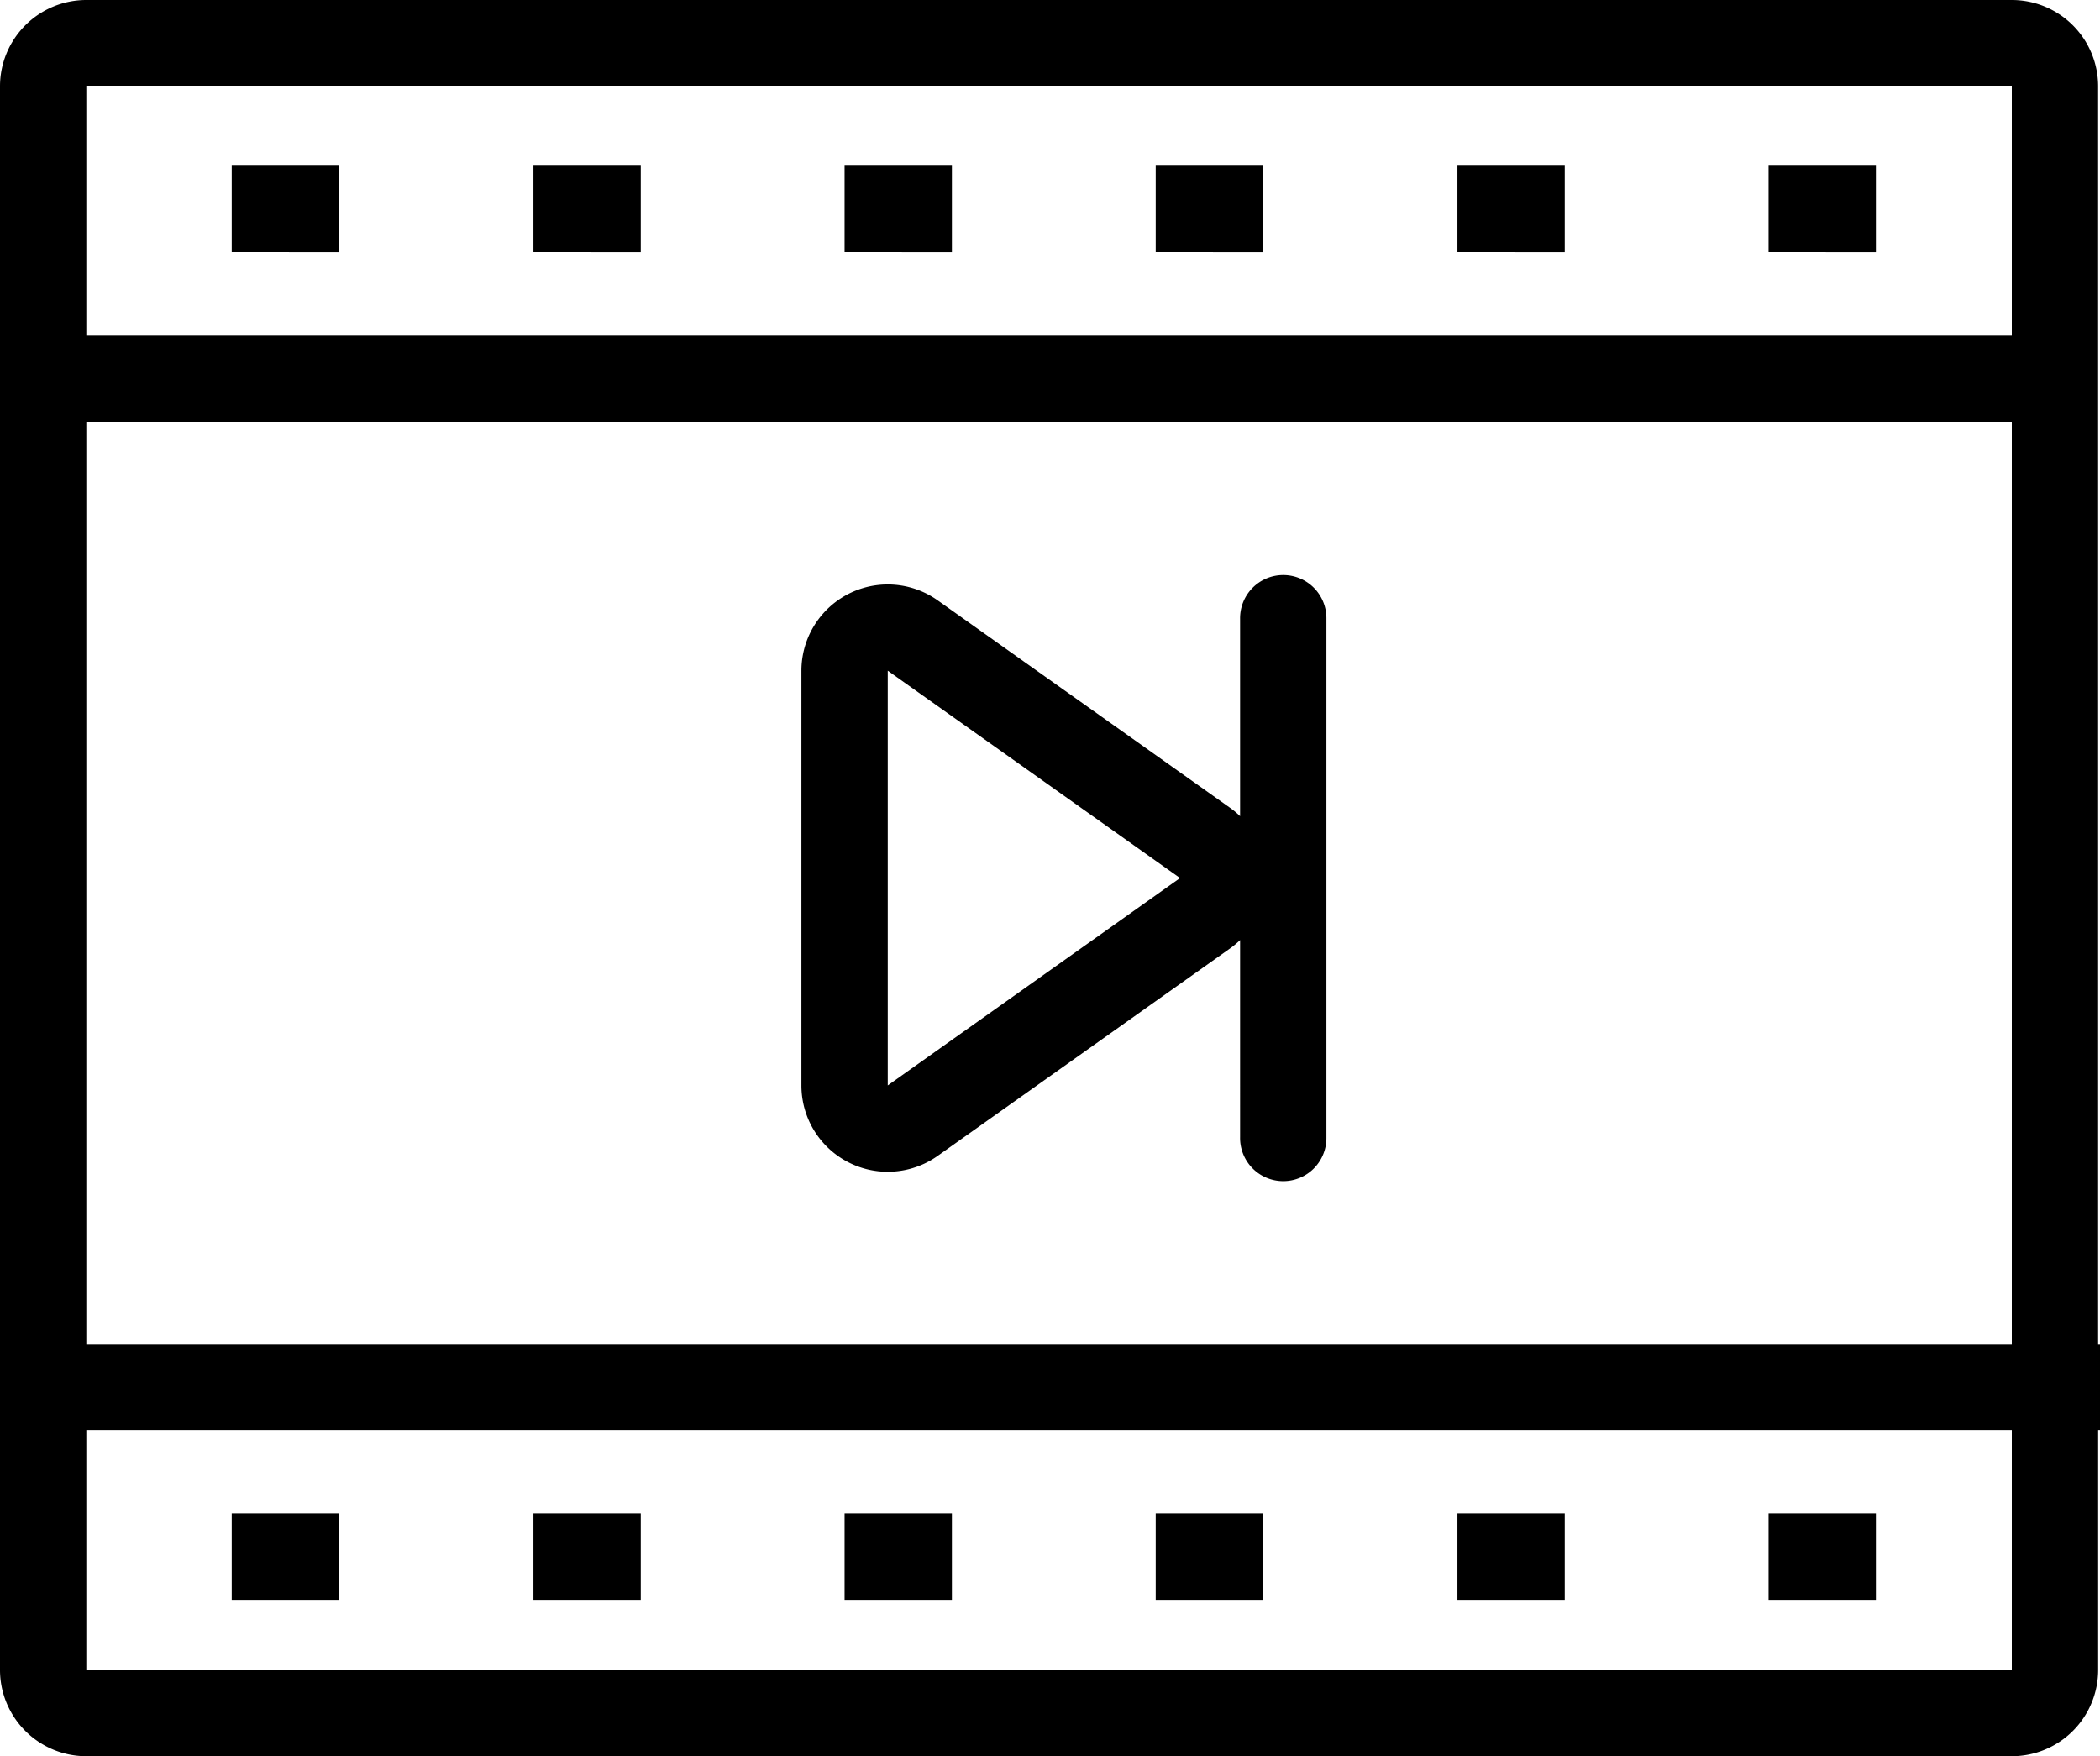 <svg xmlns="http://www.w3.org/2000/svg" width="200" height="167.298" viewBox="0 0 200 167.298"><path d="M101.221,214.3A8.222,8.222,0,0,1,93,206.076V55.221A8.222,8.222,0,0,1,101.221,47H284.6a8.221,8.221,0,0,1,8.221,8.221V175.027H293v8.222h-.176v22.827A8.221,8.221,0,0,1,284.6,214.3Zm0-8.222H284.6V183.249H101.221ZM284.6,175.027V87.169H101.221v87.858Zm0-96.08V55.221H101.221V78.947ZM261.435,199.412V191.19h10.221v8.222Zm-29.632,0V191.19h10.221v8.222Zm-28.735,0V191.19h10.221v8.222Zm-29.632,0V191.19h10.221v8.222Zm-29.632,0V191.19h10.221v8.222Zm-28.735,0V191.19H125.29v8.222Zm96.035-44.07V136.554a8.311,8.311,0,0,1-.963.8l-27.836,19.755a8.222,8.222,0,0,1-12.98-6.7v-39.51a8.222,8.222,0,0,1,12.98-6.705l27.836,19.755a8.163,8.163,0,0,1,.963.8V105.956a4.111,4.111,0,1,1,8.221,0v49.387a4.111,4.111,0,1,1-8.221,0ZM177.547,150.4l27.836-19.755-27.836-19.755Zm83.888-79.4V62.783h10.221v8.222Zm-29.632,0V62.783h10.221v8.222Zm-28.735,0V62.783h10.221v8.222Zm-29.632,0V62.783h10.221v8.222Zm-29.632,0V62.783h10.221v8.222Zm-28.735,0V62.783H125.29v8.222Z" transform="translate(-93 -47)"/></svg>